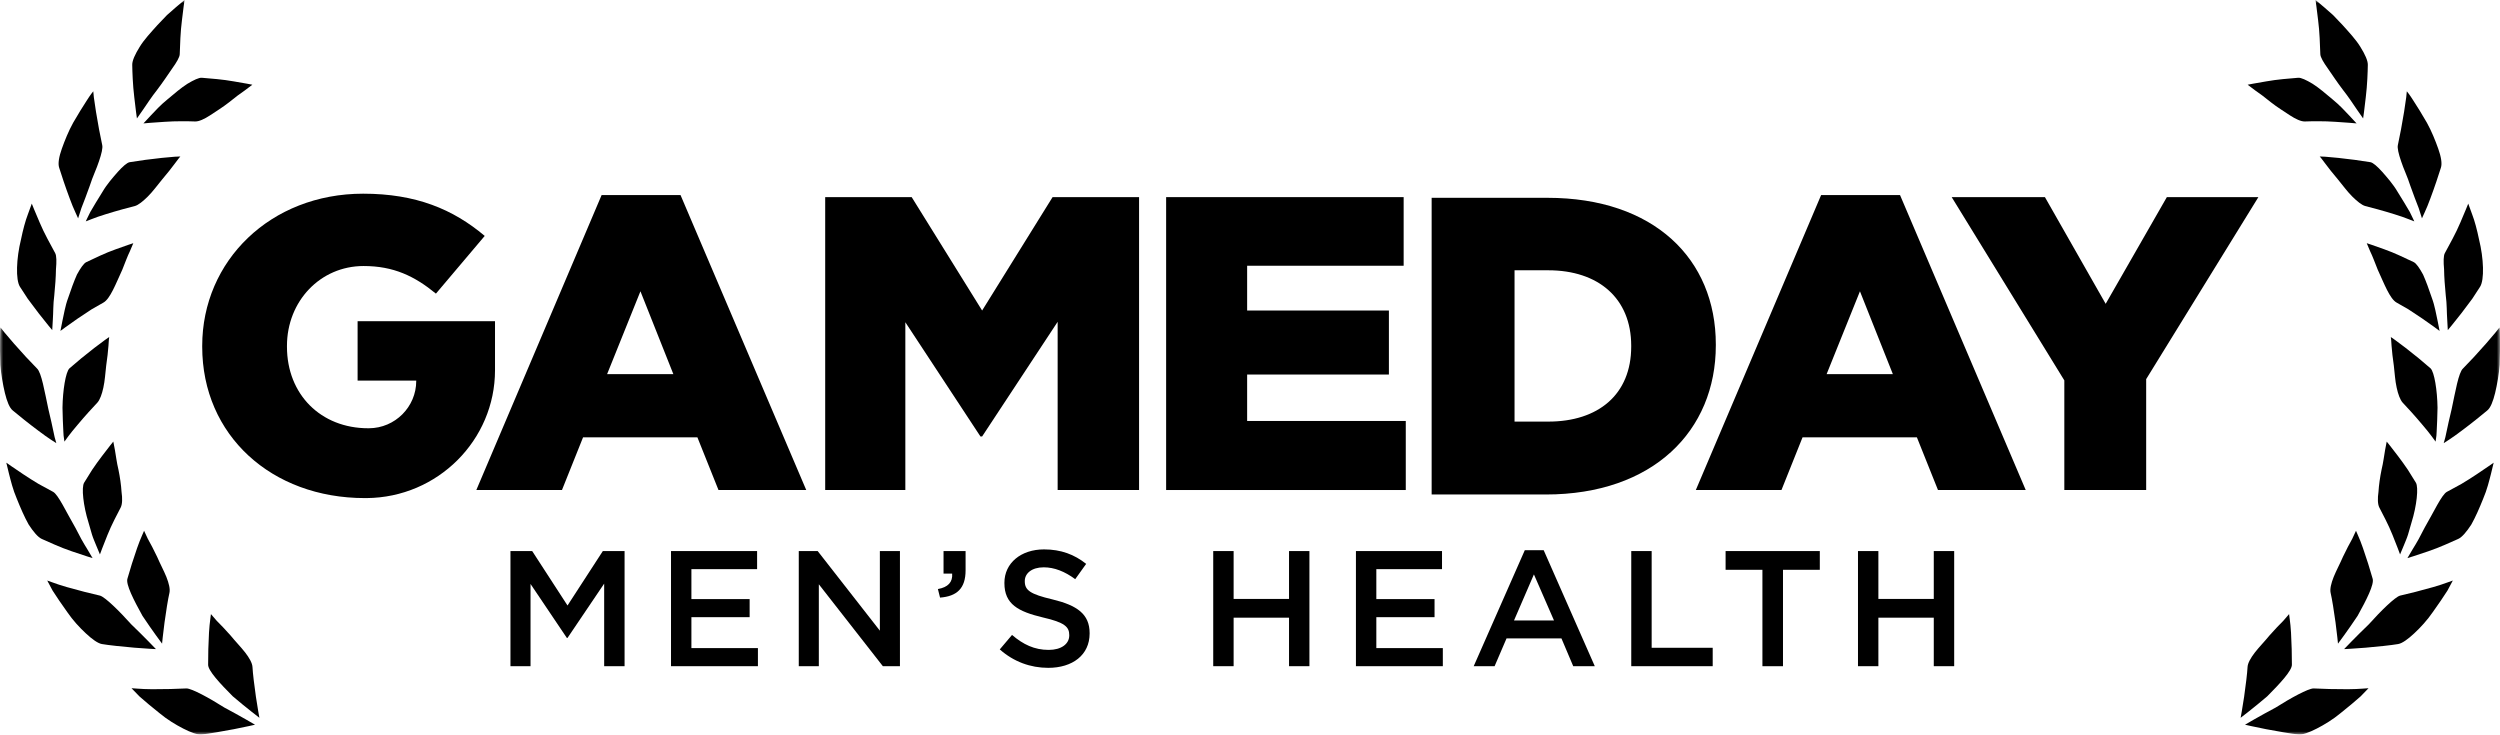 <?xml version="1.0" encoding="UTF-8"?>
<svg xmlns="http://www.w3.org/2000/svg" width="388" height="114" viewBox="0 0 388 114" fill="none">
  <g clip-path="url(#clip0_35_1262)">
    <mask id="mask0_35_1262" style="mask-type:luminance" maskUnits="userSpaceOnUse" x="0" y="0" width="388" height="115">
      <path d="M388 0.001H0V114.001H388V0.001Z" fill="white"></path>
    </mask>
    <g mask="url(#mask0_35_1262)">
      <path d="M193.944 57.239C193.921 57.126 193.931 57.021 193.985 56.927C194.016 56.875 194.046 56.827 194.082 56.778C194.074 56.772 194.067 56.768 194.057 56.764C193.914 56.902 193.891 57.067 193.944 57.239Z" fill="black"></path>
      <path d="M173.779 52.762C173.756 52.65 173.766 52.545 173.819 52.452C173.851 52.4 173.881 52.35 173.917 52.302C173.909 52.295 173.902 52.291 173.892 52.287C173.749 52.425 173.728 52.593 173.779 52.762Z" fill="black"></path>
      <path d="M104.504 58.064L99.396 45.208L94.223 58.064H104.504ZM93.372 30.271H105.617L125.129 76.052H111.51L108.235 67.87H90.492L87.217 76.052H73.926L93.372 30.271Z" fill="black"></path>
      <path d="M128.07 30.594H141.493L152.426 48.193L163.361 30.594H176.784V76.051H164.147V49.946L152.426 67.739H152.164L140.509 50.011V76.051H128.07V30.594Z" fill="black"></path>
      <path d="M180.984 30.594H217.846V41.243H193.556V48.193H215.557V58.127H193.556V65.335H218.176V76.051H180.984V30.594Z" fill="black"></path>
      <path d="M293.772 58.065L288.664 45.209L283.491 58.065H293.772ZM282.64 30.272H294.883L314.394 76.053H300.776L297.501 67.871H279.756L276.483 76.053H263.191L282.64 30.272Z" fill="black"></path>
      <path d="M320.383 59.036L302.902 30.594H317.372L326.8 47.154L336.295 30.594H350.501L333.086 58.841V76.051H320.383V59.036Z" fill="black"></path>
      <path d="M31.383 53.811V53.682C31.383 40.445 42.014 30.06 56.361 30.06C64.533 30.06 70.312 32.462 75.229 36.615L67.656 45.571C64.334 42.845 61.078 41.287 56.429 41.287C49.719 41.287 44.537 46.737 44.537 53.682V53.811C44.537 61.21 49.784 66.466 57.16 66.466C57.189 66.466 57.223 66.466 57.254 66.466C61.338 66.449 64.6 63.124 64.6 59.133V59.068H55.5V49.851H76.826V57.457C76.826 68.275 67.959 77.223 56.885 77.303C56.801 77.303 56.714 77.303 56.629 77.303C42.145 77.305 31.383 67.57 31.383 53.811Z" fill="black"></path>
      <path d="M235.057 41.949V65.432H240.297C248.057 65.432 253.164 61.223 253.164 53.789V53.657C253.164 46.29 248.057 41.949 240.297 41.949H235.057ZM222.191 30.7H240.164C256.678 30.7 266.296 40.173 266.296 53.46V53.592C266.296 66.879 256.547 76.746 239.9 76.746H222.191V30.7Z" fill="black"></path>
      <path d="M79.223 85.525H82.595L88.078 93.974L93.56 85.525H96.934V103.393H93.767V90.579L88.078 99.004H87.975L82.339 90.63V103.393H79.223V85.525Z" fill="black"></path>
      <path d="M104.141 85.525H117.502V88.331H107.306V92.979H116.343V95.785H107.306V100.585H117.629V103.393H104.141V85.525Z" fill="black"></path>
      <path d="M123.969 85.525H126.904L136.555 97.88V85.525H139.671V103.393H137.019L127.083 90.68V103.393H123.969V85.525Z" fill="black"></path>
      <path d="M145.562 91.421C147.133 91.141 147.879 90.349 147.775 89.022H146.437V85.525H149.859V88.511C149.859 91.344 148.495 92.544 145.896 92.749L145.562 91.421Z" fill="black"></path>
      <path d="M155.164 100.789L157.068 98.542C158.794 100.023 160.544 100.864 162.757 100.864C164.712 100.864 165.949 99.945 165.949 98.618V98.565C165.949 97.29 165.227 96.598 161.882 95.834C158.046 94.915 155.884 93.792 155.884 90.499V90.448C155.884 87.383 158.46 85.266 162.035 85.266C164.661 85.266 166.745 86.057 168.572 87.512L166.874 89.887C165.25 88.687 163.631 88.048 161.982 88.048C160.128 88.048 159.047 88.993 159.047 90.168V90.22C159.047 91.598 159.872 92.212 163.346 93.028C167.155 93.949 169.11 95.3 169.11 98.263V98.316C169.11 101.658 166.46 103.65 162.677 103.65C159.925 103.647 157.326 102.703 155.164 100.789Z" fill="black"></path>
      <path d="M188.293 85.525H191.458V92.954H200.058V85.525H203.223V103.393H200.058V95.863H191.458V103.393H188.293V85.525Z" fill="black"></path>
      <path d="M210.441 85.525H223.801V88.331H213.607V92.979H222.641V95.785H213.607V100.585H223.927V103.393H210.441V85.525Z" fill="black"></path>
      <path d="M241.179 96.294L238.064 89.147L234.975 96.294H241.179ZM236.647 85.395H239.582L247.511 103.393H244.164L242.335 99.077H233.816L231.962 103.393H228.719L236.647 85.395Z" fill="black"></path>
      <path d="M253.172 85.525H256.337V100.535H265.811V103.393H253.172V85.525Z" fill="black"></path>
      <path d="M273.528 88.433H267.812V85.525H282.434V88.433H276.72V103.396H273.528V88.433Z" fill="black"></path>
      <path d="M288.359 85.525H291.525V92.954H300.122V85.525H303.289V103.393H300.122V95.863H291.525V103.393H288.359V85.525Z" fill="black"></path>
      <path d="M362.855 99.894C362.855 99.894 362.709 98.345 362.475 96.611C362.234 94.862 361.939 92.979 361.713 92.016C361.577 91.426 361.791 90.54 362.183 89.549C362.58 88.563 363.169 87.483 363.638 86.391C364.143 85.324 364.671 84.333 365.076 83.609C365.424 82.857 365.65 82.373 365.65 82.373C365.65 82.373 365.777 82.666 365.984 83.146C366.185 83.627 366.489 84.316 366.731 85.058C367.259 86.553 367.851 88.446 368.226 89.782C368.539 90.657 367.228 93.176 365.906 95.568C364.409 97.827 362.855 99.894 362.855 99.894Z" fill="black"></path>
      <path d="M372.491 86.047C372.491 86.047 371.967 84.604 371.315 83.014C370.687 81.425 369.71 79.626 369.279 78.782C369.005 78.257 368.994 77.362 369.14 76.33C369.205 75.27 369.38 74.054 369.615 72.913C369.892 71.782 370.016 70.67 370.164 69.862C370.318 69.057 370.417 68.534 370.417 68.534C370.417 68.534 371.205 69.495 372.185 70.799C372.668 71.451 373.23 72.197 373.703 72.915C374.159 73.648 374.596 74.349 374.949 74.919C375.381 75.643 375.084 78.5 374.269 81.086C374.081 81.737 373.895 82.38 373.722 82.977C373.538 83.572 373.293 84.091 373.116 84.55C372.738 85.456 372.491 86.047 372.491 86.047Z" fill="black"></path>
      <path d="M378.002 68.54C378.002 68.54 377.155 67.31 375.981 65.953C374.845 64.594 373.534 63.158 372.875 62.469C372.508 62.05 372.179 61.189 371.961 60.155C371.727 59.118 371.657 57.906 371.522 56.748C371.344 55.586 371.235 54.48 371.169 53.661C371.142 53.251 371.119 52.914 371.102 52.679C371.07 52.445 371.051 52.312 371.051 52.312C371.051 52.312 371.342 52.486 371.744 52.786C372.155 53.096 372.723 53.523 373.359 53.996C374.632 54.97 376.184 56.251 377.231 57.177C377.807 57.746 378.268 60.576 378.304 63.283C378.283 64.632 378.226 65.949 378.173 66.929C378.158 67.419 378.12 67.823 378.065 68.1C378.027 68.383 378.002 68.54 378.002 68.54Z" fill="black"></path>
      <path d="M378.625 51.359C378.625 51.359 377.382 50.425 375.946 49.441C375.226 48.947 374.462 48.44 373.777 48.003C373.047 47.586 372.397 47.218 371.964 46.968C370.897 46.386 370.015 43.997 369.027 41.865C368.592 40.782 368.214 39.737 367.844 38.992C367.523 38.234 367.316 37.742 367.316 37.742C367.316 37.742 368.514 38.127 370.061 38.697C371.645 39.249 373.345 40.091 374.615 40.686C375.006 40.874 375.513 41.607 376.062 42.615C376.52 43.641 376.993 44.948 377.424 46.233C377.905 47.513 378.087 48.813 378.311 49.77C378.501 50.733 378.625 51.359 378.625 51.359Z" fill="black"></path>
      <path d="M374.698 34.359C374.698 34.359 374.345 34.221 373.788 34.005C373.239 33.789 372.479 33.509 371.613 33.251C369.907 32.715 368.011 32.206 367.08 31.976C366.531 31.821 365.828 31.247 365.065 30.493C364.301 29.739 363.588 28.745 362.831 27.832C362.057 26.929 361.366 26.039 360.868 25.371C360.387 24.691 360.023 24.286 360.023 24.286C360.023 24.286 360.349 24.299 360.878 24.322C361.394 24.368 362.109 24.435 362.906 24.506C364.51 24.668 366.506 24.942 367.895 25.172C368.315 25.252 368.974 25.842 369.736 26.684C370.479 27.539 371.425 28.598 372.103 29.767C372.825 30.912 373.503 32.049 373.999 32.899C374.44 33.773 374.698 34.359 374.698 34.359Z" fill="black"></path>
      <path d="M365.741 19.153C365.741 19.153 364.193 19.005 362.449 18.906C360.73 18.779 358.711 18.814 357.721 18.852C357.119 18.869 356.289 18.483 355.397 17.901C354.514 17.308 353.424 16.642 352.487 15.905C352.018 15.537 351.56 15.177 351.135 14.842C350.694 14.527 350.289 14.236 349.945 13.989C349.271 13.478 348.836 13.148 348.836 13.148C348.836 13.148 350.08 12.898 351.714 12.632C353.371 12.331 355.299 12.18 356.689 12.069C357.121 12.036 357.937 12.415 358.923 13.009C359.89 13.621 360.947 14.53 361.995 15.409C363.063 16.27 363.958 17.241 364.632 17.96C365.303 18.68 365.741 19.153 365.741 19.153Z" fill="black"></path>
      <path d="M363.805 100.742C363.805 100.742 365.319 100.675 367.147 100.522C368.961 100.365 371.142 100.139 372.187 99.957C372.823 99.848 373.705 99.211 374.677 98.305C375.652 97.402 376.723 96.242 377.574 94.994C378.46 93.771 379.265 92.561 379.846 91.658C380.352 90.71 380.679 90.098 380.679 90.098C380.679 90.098 380.346 90.217 379.799 90.412C379.25 90.603 378.524 90.875 377.639 91.114C375.899 91.616 373.845 92.133 372.47 92.445C371.67 92.693 369.502 94.814 367.639 96.896C365.604 98.847 363.805 100.742 363.805 100.742Z" fill="black"></path>
      <path d="M373.629 86.619C373.629 86.619 375.1 86.174 376.862 85.561C378.639 84.966 380.506 84.083 381.513 83.643C382.111 83.375 382.822 82.529 383.551 81.406C384.201 80.252 384.828 78.803 385.392 77.394C385.998 75.993 386.331 74.576 386.602 73.533C386.853 72.484 387.018 71.807 387.018 71.807C387.018 71.807 385.831 72.653 384.355 73.627C383.608 74.111 382.822 74.638 382.014 75.106C381.192 75.551 380.407 75.981 379.767 76.328C378.956 76.754 377.717 79.473 376.298 81.905C375.975 82.523 375.654 83.134 375.358 83.699C375.062 84.265 374.725 84.757 374.475 85.19C373.965 86.053 373.629 86.619 373.629 86.619Z" fill="black"></path>
      <path d="M379.262 68.776C379.262 68.776 380.609 67.953 382.03 66.86C383.485 65.781 385.164 64.428 386.002 63.723C386.544 63.3 386.92 62.286 387.241 60.998C387.543 59.708 387.839 58.148 387.942 56.636C388.005 55.127 388.007 53.669 387.995 52.592C387.984 52.052 387.974 51.61 387.967 51.3C387.936 50.993 387.919 50.819 387.919 50.819C387.919 50.819 387.726 51.102 387.34 51.558C386.962 52.002 386.434 52.62 385.848 53.309C384.669 54.663 383.248 56.194 382.262 57.185C381.563 57.815 381.08 60.774 380.493 63.505C380.159 64.87 379.872 66.19 379.667 67.17C379.574 67.662 379.477 68.064 379.387 68.338C379.306 68.617 379.262 68.776 379.262 68.776Z" fill="black"></path>
      <path d="M379.898 51.234C379.898 51.234 380.878 50.076 382.005 48.619C382.569 47.892 383.171 47.092 383.707 46.353C384.192 45.61 384.623 44.948 384.91 44.504C385.595 43.419 385.476 40.111 384.746 37.164C384.44 35.677 384.068 34.268 383.677 33.265C383.31 32.254 383.071 31.6 383.071 31.6C383.071 31.6 382.543 32.942 381.843 34.547C381.182 36.144 380.101 38.06 379.439 39.288C379.222 39.677 379.214 40.619 379.321 41.796C379.336 42.998 379.444 44.445 379.581 45.836C379.769 47.216 379.729 48.585 379.807 49.584C379.862 50.583 379.898 51.234 379.898 51.234Z" fill="black"></path>
      <path d="M375.888 33.887C375.888 33.887 376.05 33.533 376.304 32.969C376.564 32.402 376.904 31.619 377.201 30.779C377.835 29.098 378.504 27.07 378.827 26.032C379.045 25.393 378.857 24.317 378.413 23.075C377.972 21.833 377.385 20.359 376.654 19.044C375.907 17.737 375.137 16.51 374.554 15.612C373.988 14.699 373.538 14.169 373.538 14.169C373.538 14.169 373.507 14.518 373.449 15.084C373.365 15.66 373.247 16.458 373.116 17.346C372.837 19.107 372.444 21.157 372.149 22.512C372.041 22.951 372.259 23.877 372.645 25.006C373.01 26.147 373.644 27.437 374.066 28.785C374.535 30.109 375.018 31.37 375.383 32.301C375.687 33.261 375.888 33.887 375.888 33.887Z" fill="black"></path>
      <path d="M366.757 18.381C366.757 18.381 366.979 16.88 367.173 15.056C367.401 13.209 367.471 11.125 367.486 10.065C367.501 9.418 367.046 8.432 366.348 7.305C365.659 6.166 364.593 5.033 363.592 3.913C363.083 3.362 362.576 2.826 362.095 2.342C361.586 1.894 361.115 1.48 360.716 1.13C359.899 0.443 359.371 0.001 359.371 0.001C359.371 0.001 359.576 1.417 359.773 3.153C360 4.857 360.068 7.018 360.115 8.421C360.127 8.865 360.6 9.682 361.293 10.643C361.968 11.625 362.779 12.838 363.628 13.952C364.498 15.049 365.235 16.191 365.805 17.02C366.383 17.843 366.757 18.381 366.757 18.381Z" fill="black"></path>
      <path d="M347.746 111.402C347.746 111.402 348.033 109.871 348.287 108.142C348.536 106.393 348.77 104.502 348.821 103.516C348.853 102.913 349.302 102.115 349.953 101.271C350.607 100.429 351.471 99.552 352.222 98.628C353.004 97.738 353.785 96.93 354.374 96.343C354.917 95.713 355.267 95.307 355.267 95.307C355.267 95.307 355.307 95.625 355.373 96.142C355.432 96.66 355.535 97.403 355.567 98.184C355.662 99.765 355.706 101.746 355.702 103.133C355.757 104.06 353.804 106.127 351.874 108.069C349.811 109.834 347.746 111.402 347.746 111.402Z" fill="black"></path>
      <path d="M348.426 112.475C348.426 112.475 349.901 112.821 351.701 113.169C353.487 113.512 355.649 113.883 356.705 113.991C357.346 114.06 358.372 113.686 359.557 113.078C360.744 112.473 362.095 111.65 363.257 110.679C364.445 109.743 365.552 108.796 366.36 108.086C367.11 107.311 367.596 106.811 367.596 106.811C367.596 106.811 367.241 106.836 366.66 106.878C366.081 106.909 365.307 106.974 364.388 106.966C362.575 106.976 360.459 106.918 359.051 106.844C358.212 106.865 355.541 108.318 353.178 109.816C350.679 111.141 348.426 112.475 348.426 112.475Z" fill="black"></path>
      <path d="M25.154 99.894C25.154 99.894 25.3 98.345 25.534 96.611C25.775 94.862 26.071 92.979 26.297 92.016C26.432 91.426 26.218 90.54 25.826 89.549C25.429 88.563 24.84 87.483 24.373 86.391C23.869 85.324 23.341 84.333 22.935 83.609C22.587 82.857 22.361 82.373 22.361 82.373C22.361 82.373 22.234 82.666 22.027 83.146C21.827 83.627 21.523 84.316 21.28 85.058C20.75 86.553 20.161 88.446 19.785 89.782C19.472 90.657 20.784 93.176 22.105 95.568C23.6 97.827 25.154 99.894 25.154 99.894Z" fill="black"></path>
      <path d="M15.509 86.047C15.509 86.047 16.033 84.604 16.685 83.014C17.313 81.425 18.292 79.626 18.723 78.782C18.997 78.257 19.008 77.362 18.862 76.33C18.797 75.27 18.622 74.054 18.387 72.913C18.111 71.782 17.986 70.67 17.838 69.862C17.684 69.057 17.585 68.534 17.585 68.534C17.585 68.534 16.797 69.495 15.818 70.799C15.334 71.451 14.773 72.197 14.3 72.915C13.843 73.648 13.406 74.349 13.054 74.919C12.621 75.643 12.919 78.5 13.734 81.086C13.921 81.737 14.107 82.38 14.28 82.977C14.464 83.572 14.709 84.091 14.886 84.55C15.262 85.456 15.509 86.047 15.509 86.047Z" fill="black"></path>
      <path d="M10.001 68.54C10.001 68.54 10.848 67.31 12.022 65.953C13.158 64.594 14.469 63.158 15.128 62.469C15.497 62.05 15.825 61.189 16.042 60.155C16.276 59.118 16.346 57.906 16.481 56.748C16.659 55.586 16.768 54.48 16.834 53.661C16.861 53.251 16.884 52.914 16.901 52.679C16.933 52.445 16.952 52.312 16.952 52.312C16.952 52.312 16.661 52.486 16.259 52.786C15.848 53.096 15.278 53.523 14.644 53.996C13.371 54.97 11.819 56.251 10.772 57.177C10.195 57.746 9.735 60.576 9.699 63.283C9.72 64.632 9.777 65.949 9.83 66.929C9.845 67.419 9.883 67.823 9.938 68.1C9.976 68.383 10.001 68.54 10.001 68.54Z" fill="black"></path>
      <path d="M9.379 51.359C9.379 51.359 10.623 50.425 12.058 49.441C12.778 48.947 13.543 48.44 14.227 48.003C14.957 47.586 15.608 47.218 16.041 46.968C17.107 46.386 17.989 43.997 18.978 41.865C19.413 40.782 19.791 39.737 20.16 38.992C20.481 38.234 20.69 37.742 20.69 37.742C20.69 37.742 19.493 38.127 17.943 38.697C16.359 39.249 14.66 40.091 13.389 40.686C12.998 40.874 12.491 41.607 11.942 42.615C11.484 43.641 11.011 44.948 10.58 46.233C10.099 47.513 9.917 48.813 9.694 49.77C9.503 50.733 9.379 51.359 9.379 51.359Z" fill="black"></path>
      <path d="M13.312 34.359C13.312 34.359 13.665 34.221 14.223 34.005C14.771 33.789 15.532 33.509 16.397 33.251C18.103 32.715 20 32.206 20.933 31.976C21.482 31.821 22.185 31.247 22.947 30.493C23.711 29.739 24.425 28.745 25.181 27.832C25.956 26.929 26.646 26.039 27.145 25.371C27.626 24.691 27.989 24.286 27.989 24.286C27.989 24.286 27.664 24.299 27.134 24.322C26.619 24.368 25.903 24.435 25.107 24.506C23.502 24.668 21.507 24.942 20.118 25.172C19.698 25.252 19.039 25.842 18.276 26.684C17.533 27.539 16.587 28.598 15.91 29.767C15.188 30.912 14.51 32.049 14.016 32.899C13.57 33.773 13.312 34.359 13.312 34.359Z" fill="black"></path>
      <path d="M22.262 19.153C22.262 19.153 23.809 19.005 25.553 18.906C27.272 18.779 29.291 18.814 30.279 18.852C30.881 18.869 31.71 18.483 32.604 17.901C33.486 17.308 34.576 16.642 35.513 15.905C35.982 15.537 36.44 15.177 36.865 14.842C37.306 14.527 37.711 14.236 38.055 13.989C38.729 13.478 39.166 13.148 39.166 13.148C39.166 13.148 37.922 12.898 36.288 12.632C34.631 12.331 32.701 12.18 31.314 12.069C30.881 12.036 30.066 12.415 29.08 13.009C28.113 13.621 27.055 14.53 26.007 15.409C24.939 16.27 24.046 17.241 23.37 17.96C22.699 18.68 22.262 19.153 22.262 19.153Z" fill="black"></path>
      <path d="M24.203 100.742C24.203 100.742 22.689 100.675 20.86 100.522C19.047 100.365 16.866 100.139 15.82 99.957C15.185 99.848 14.302 99.211 13.331 98.305C12.355 97.402 11.285 96.242 10.436 94.994C9.549 93.771 8.745 92.561 8.162 91.658C7.655 90.71 7.328 90.098 7.328 90.098C7.328 90.098 7.662 90.217 8.209 90.412C8.758 90.603 9.484 90.875 10.369 91.114C12.108 91.616 14.163 92.133 15.537 92.445C16.338 92.693 18.506 94.814 20.369 96.896C22.404 98.847 24.203 100.742 24.203 100.742Z" fill="black"></path>
      <path d="M14.369 86.619C14.369 86.619 12.898 86.174 11.137 85.561C9.359 84.966 7.492 84.083 6.485 83.643C5.888 83.375 5.176 82.529 4.447 81.406C3.797 80.252 3.17 78.803 2.606 77.394C2 75.993 1.667 74.576 1.396 73.533C1.145 72.484 0.98 71.807 0.98 71.807C0.98 71.807 2.167 72.653 3.643 73.627C4.39 74.111 5.176 74.638 5.985 75.106C6.806 75.551 7.591 75.981 8.231 76.328C9.042 76.754 10.281 79.473 11.698 81.905C12.023 82.523 12.344 83.134 12.64 83.699C12.936 84.265 13.273 84.757 13.523 85.19C14.034 86.053 14.369 86.619 14.369 86.619Z" fill="black"></path>
      <path d="M8.741 68.777C8.741 68.777 7.394 67.954 5.973 66.861C4.518 65.782 2.84 64.429 2.001 63.724C1.459 63.3 1.083 62.287 0.762 60.999C0.46 59.709 0.165 58.149 0.059 56.637C-0.004 55.128 -0.007 53.67 0.006 52.593C0.017 52.053 0.027 51.611 0.034 51.301C0.065 50.994 0.082 50.82 0.082 50.82C0.082 50.82 0.274 51.102 0.661 51.559C1.039 52.003 1.567 52.621 2.154 53.31C3.332 54.664 4.753 56.195 5.741 57.186C6.44 57.816 6.923 60.775 7.51 63.506C7.844 64.871 8.131 66.191 8.336 67.171C8.429 67.662 8.526 68.064 8.617 68.339C8.697 68.618 8.741 68.777 8.741 68.777Z" fill="black"></path>
      <path d="M8.107 51.234C8.107 51.234 7.127 50.076 5.999 48.619C5.436 47.892 4.834 47.092 4.298 46.353C3.812 45.61 3.381 44.948 3.094 44.504C2.41 43.419 2.528 40.111 3.259 37.164C3.565 35.677 3.937 34.268 4.327 33.265C4.695 32.254 4.933 31.6 4.933 31.6C4.933 31.6 5.459 32.942 6.162 34.547C6.823 36.144 7.904 38.06 8.565 39.288C8.782 39.677 8.791 40.619 8.685 41.796C8.67 42.998 8.563 44.445 8.425 45.836C8.238 47.216 8.278 48.585 8.202 49.584C8.145 50.583 8.107 51.234 8.107 51.234Z" fill="black"></path>
      <path d="M12.123 33.888C12.123 33.888 11.961 33.534 11.708 32.971C11.448 32.403 11.108 31.62 10.81 30.78C10.177 29.099 9.507 27.072 9.184 26.033C8.967 25.394 9.155 24.318 9.598 23.076C10.04 21.834 10.627 20.36 11.357 19.045C12.105 17.738 12.875 16.511 13.458 15.613C14.026 14.7 14.476 14.172 14.476 14.172C14.476 14.172 14.509 14.522 14.564 15.087C14.649 15.663 14.767 16.461 14.898 17.349C15.177 19.11 15.569 21.16 15.865 22.515C15.973 22.955 15.755 23.88 15.369 25.009C15.004 26.15 14.37 27.44 13.948 28.789C13.479 30.112 12.996 31.373 12.63 32.305C12.324 33.262 12.123 33.888 12.123 33.888Z" fill="black"></path>
      <path d="M21.252 18.381C21.252 18.381 21.03 16.88 20.836 15.056C20.608 13.209 20.539 11.123 20.524 10.063C20.509 9.416 20.963 8.43 21.662 7.303C22.35 6.164 23.416 5.031 24.417 3.911C24.926 3.36 25.433 2.824 25.916 2.34C26.425 1.892 26.898 1.477 27.295 1.128C28.11 0.443 28.638 0.001 28.638 0.001C28.638 0.001 28.433 1.417 28.237 3.153C28.009 4.857 27.941 7.018 27.895 8.421C27.882 8.865 27.409 9.682 26.717 10.643C26.041 11.625 25.23 12.838 24.381 13.952C23.512 15.049 22.775 16.191 22.204 17.02C21.626 17.843 21.252 18.381 21.252 18.381Z" fill="black"></path>
      <path d="M40.26 111.402C40.26 111.402 39.973 109.871 39.719 108.142C39.47 106.393 39.234 104.502 39.185 103.516C39.151 102.913 38.704 102.115 38.053 101.271C37.399 100.429 36.535 99.552 35.784 98.628C35.002 97.738 34.223 96.93 33.632 96.343C33.09 95.713 32.737 95.307 32.737 95.307C32.737 95.307 32.697 95.625 32.631 96.142C32.572 96.66 32.469 97.403 32.437 98.184C32.342 99.765 32.296 101.746 32.302 103.133C32.247 104.06 34.2 106.127 36.13 108.069C38.195 109.834 40.26 111.402 40.26 111.402Z" fill="black"></path>
      <path d="M39.58 112.475C39.58 112.475 38.104 112.821 36.305 113.168C34.519 113.511 32.357 113.882 31.301 113.991C30.659 114.06 29.631 113.685 28.448 113.078C27.262 112.473 25.91 111.65 24.751 110.678C23.561 109.742 22.454 108.796 21.645 108.086C20.896 107.311 20.41 106.811 20.41 106.811C20.41 106.811 20.767 106.836 21.346 106.877C21.924 106.909 22.699 106.974 23.617 106.966C25.429 106.976 27.547 106.917 28.955 106.844C29.794 106.865 32.465 108.318 34.827 109.816C37.327 111.141 39.58 112.475 39.58 112.475Z" fill="black"></path>
    </g>
  </g>
  <defs>
    <clipPath id="clip0_35_1262">
      <rect width="388" height="114" fill="white"></rect>
    </clipPath>
  </defs>
</svg>
